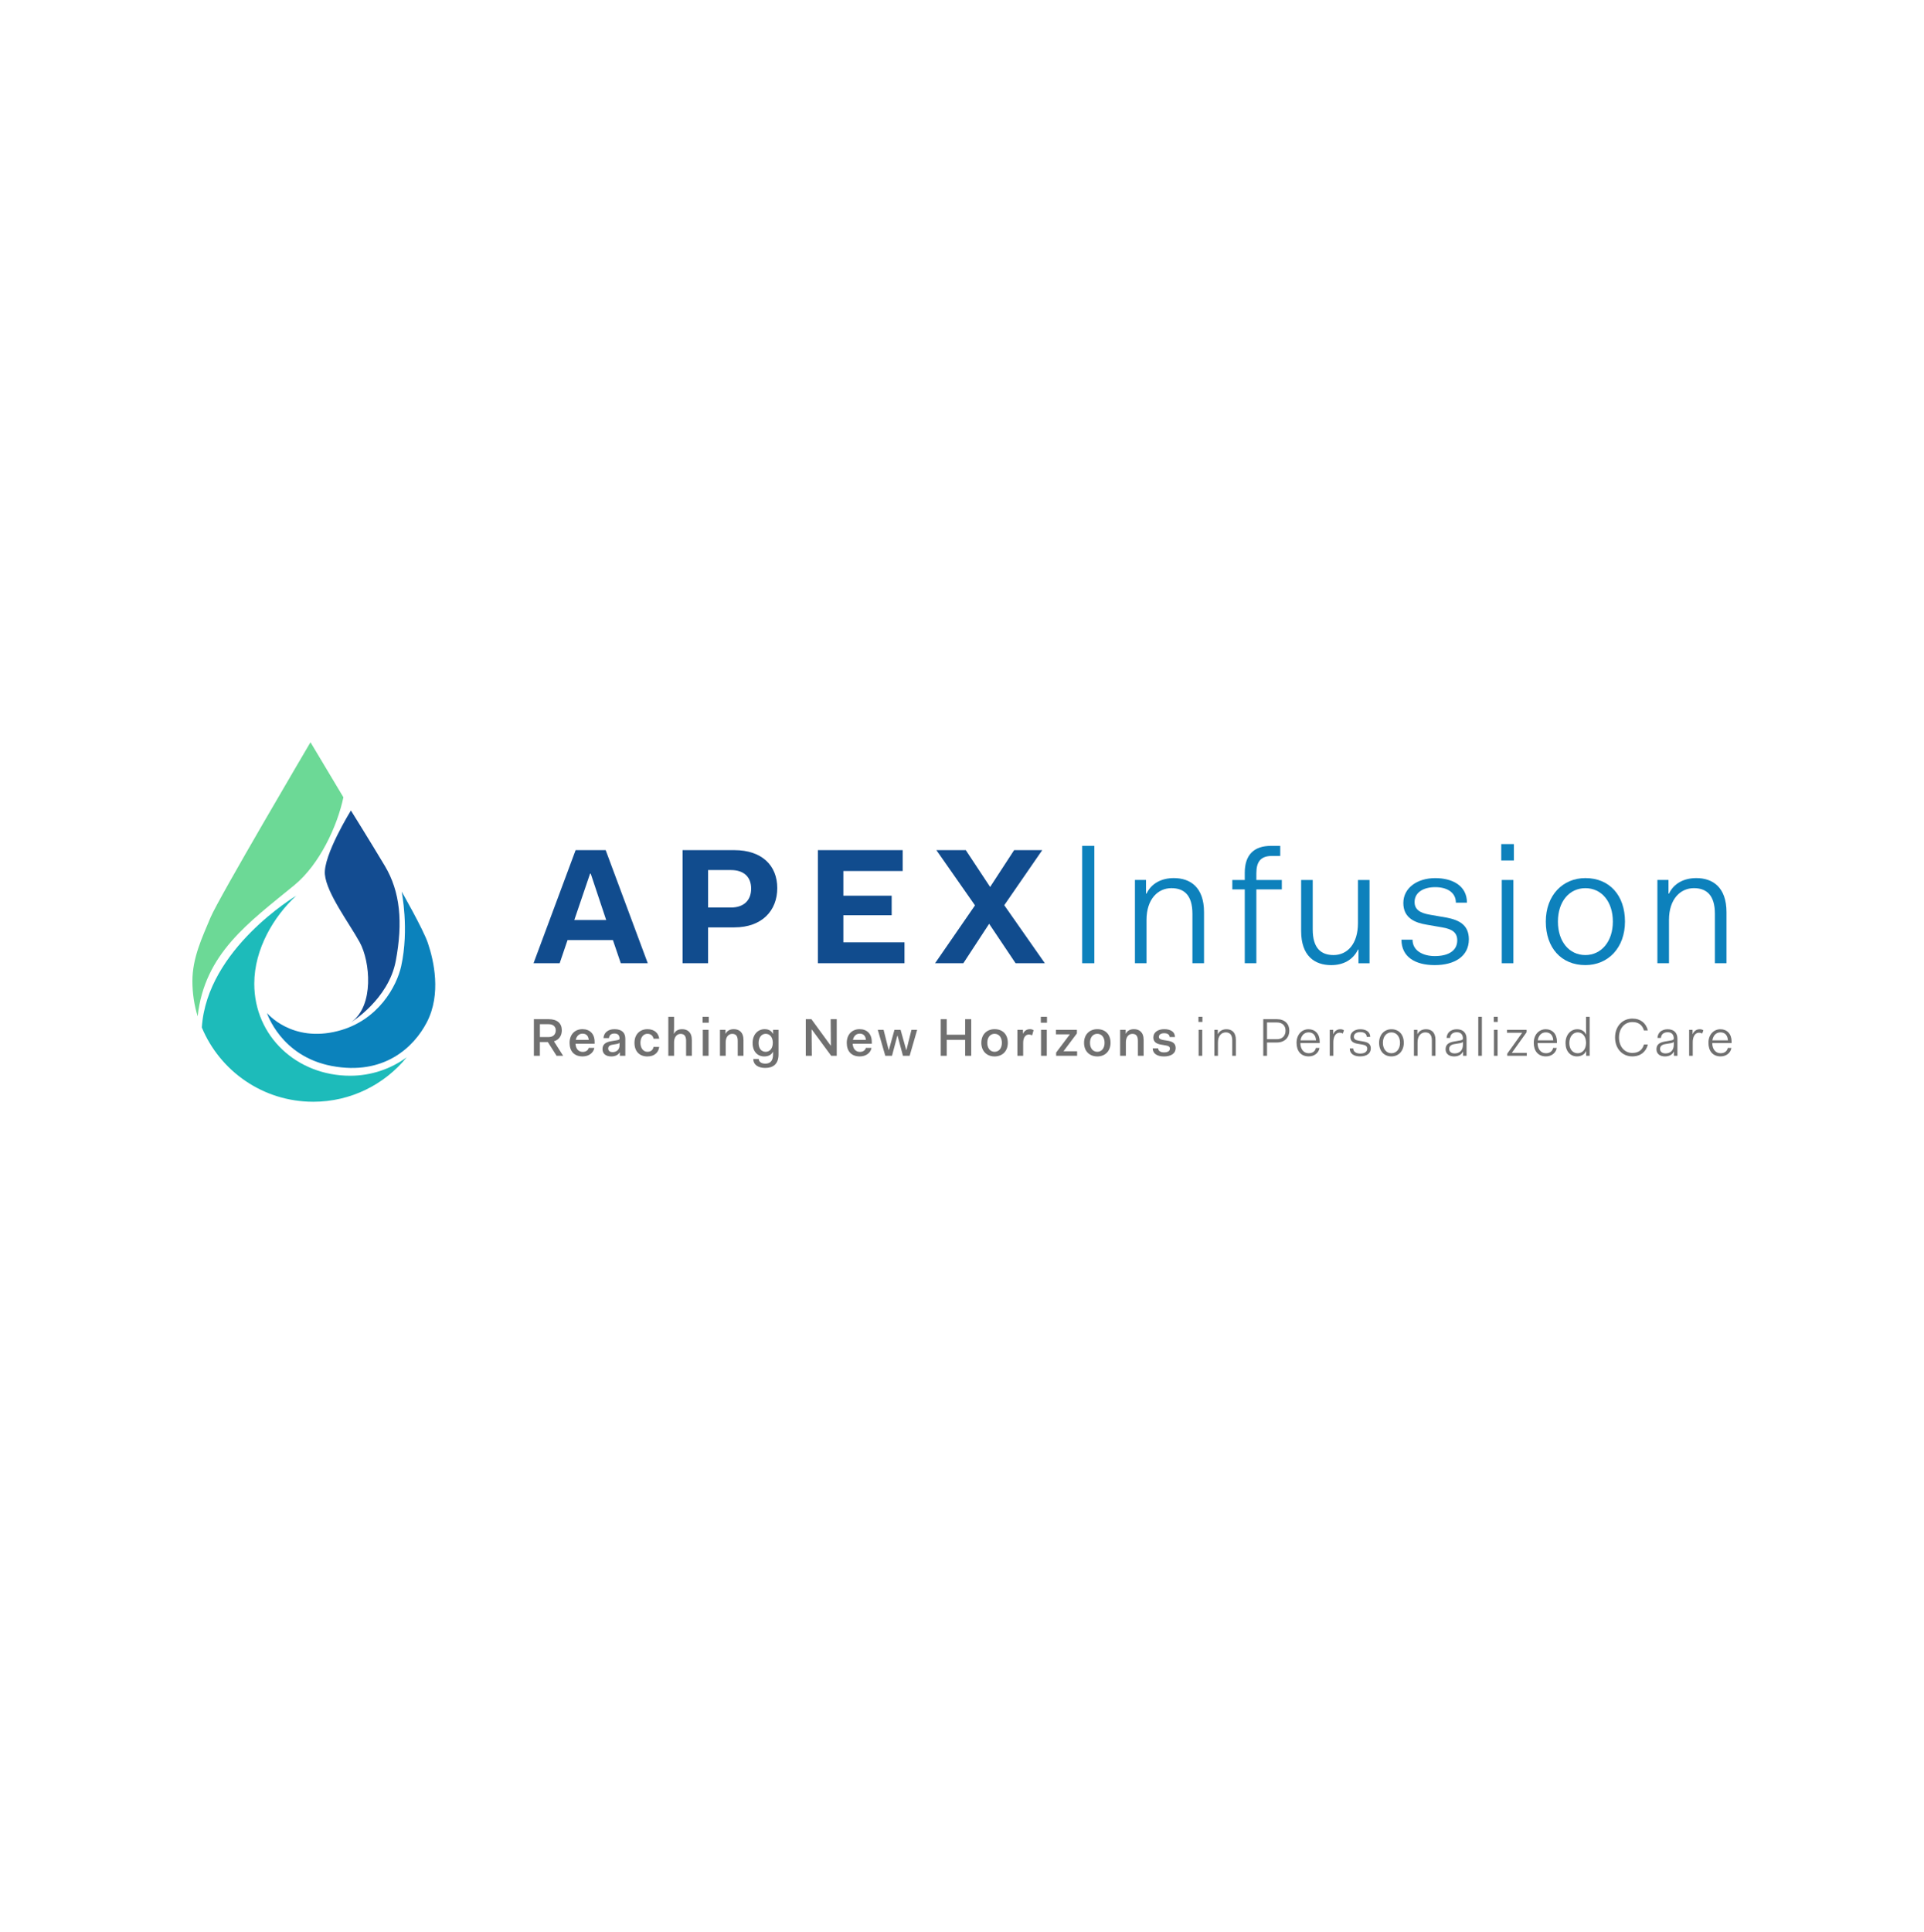 <?xml version="1.0" encoding="UTF-8"?> <svg xmlns="http://www.w3.org/2000/svg" width="246" height="247" viewBox="0 0 246 247" fill="none"><g clip-path="url(#clip0_2332_6144)"><path d="M73.597 108.682H77.442L82.822 123.14H79.375L78.366 120.178H72.566L71.557 123.14H68.217L73.597 108.682ZM73.429 117.614H77.506L75.53 111.688H75.446L73.429 117.614Z" fill="#114C8E"></path><path d="M87.277 108.681H93.896C97.427 108.681 99.38 110.656 99.38 113.534C99.38 116.412 97.427 118.556 93.896 118.556H90.534V123.137H87.277V108.679V108.681ZM90.536 111.225V116.016H93.456C95.157 116.016 96.04 115.049 96.04 113.6C96.04 112.151 95.157 111.227 93.456 111.227H90.536V111.225Z" fill="#114C8E"></path><path d="M104.571 108.682H115.415V111.35H107.83V114.502H114.008V117.002H107.83V120.468H115.648V123.136H104.573V108.678L104.571 108.682Z" fill="#114C8E"></path><path d="M124.662 115.743L119.725 108.682H123.486L126.596 113.389L129.664 108.682H133.257L128.403 115.721L133.593 123.138H129.852L126.47 118.095L123.171 123.138H119.557L124.662 115.741V115.743Z" fill="#114C8E"></path><path d="M138.369 108.131H139.918V123.14H138.369V108.131Z" fill="#0D81BC"></path><path d="M145.11 112.494H146.527V114.239H146.593C147.226 112.908 148.535 112.254 150.084 112.254C152.178 112.254 153.945 113.411 153.945 116.617V123.14H152.462V116.813C152.462 114.414 151.371 113.541 149.778 113.541C148.033 113.541 146.593 114.958 146.593 117.598V123.138H145.11V112.492V112.494Z" fill="#0D81BC"></path><path d="M159.153 113.695H157.563V112.496H159.153V111.579C159.153 109.268 160.332 108.133 162.533 108.133H163.69V109.42H162.665C161.204 109.42 160.636 110.14 160.636 111.645V112.496H163.892V113.695H160.636V123.14H159.153V113.695Z" fill="#0D81BC"></path><path d="M166.36 112.495H167.843V118.822C167.843 121.222 168.912 122.094 170.505 122.094C172.251 122.094 173.626 120.697 173.626 118.015V112.495H175.109V123.141H173.692V121.396H173.626C172.971 122.749 171.706 123.381 170.201 123.381C168.108 123.381 166.362 122.224 166.362 119.018V112.495H166.36Z" fill="#0D81BC"></path><path d="M180.605 120.131C180.605 121.592 182.022 122.224 183.441 122.224C185.252 122.224 186.321 121.504 186.321 120.217C186.321 119.214 185.688 118.778 184.423 118.56L182.416 118.211C180.955 117.971 179.428 117.383 179.428 115.441C179.428 113.5 181.217 112.257 183.507 112.257C185.666 112.257 187.564 113.196 187.564 115.397H186.147C186.147 114.066 184.99 113.412 183.507 113.412C182.024 113.412 180.867 114.066 180.867 115.309C180.867 116.29 181.565 116.726 182.874 116.944L184.882 117.293C186.561 117.599 187.806 118.231 187.806 120.085C187.806 122.266 185.972 123.379 183.443 123.379C180.913 123.379 179.189 122.31 179.189 120.129H180.607L180.605 120.131Z" fill="#0D81BC"></path><path d="M191.949 107.905H193.564V109.999H191.949V107.905ZM192.015 112.495H193.498V123.141H192.015V112.495Z" fill="#0D81BC"></path><path d="M202.705 112.254C205.782 112.254 207.767 114.458 207.767 117.816C207.767 121.175 205.607 123.378 202.705 123.378C199.629 123.378 197.644 121.175 197.644 117.816C197.644 114.458 199.803 112.254 202.705 112.254ZM202.705 122.093C204.735 122.093 206.218 120.37 206.218 117.818C206.218 115.266 204.779 113.543 202.705 113.543C200.632 113.543 199.193 115.266 199.193 117.818C199.193 120.37 200.632 122.093 202.705 122.093Z" fill="#0D81BC"></path><path d="M211.912 112.494H213.329V114.239H213.395C214.028 112.908 215.337 112.254 216.886 112.254C218.979 112.254 220.747 113.411 220.747 116.617V123.14H219.264V116.813C219.264 114.414 218.173 113.541 216.58 113.541C214.834 113.541 213.395 114.958 213.395 117.598V123.138H211.912V112.492V112.494Z" fill="#0D81BC"></path><path d="M68.261 130.29H70.152C71.247 130.29 71.833 130.82 71.833 131.713C71.833 132.394 71.487 132.918 70.827 133.122L72.004 134.974H71.167L70.044 133.212H69.029V134.974H68.261V130.292V130.29ZM69.031 130.931V132.578H70.148C70.755 132.578 71.061 132.203 71.061 131.721C71.061 131.239 70.735 130.933 70.148 130.933H69.031V130.931Z" fill="#707070"></path><path d="M74.475 131.568C75.408 131.568 76.026 132.161 76.026 133.188V133.432H73.583C73.623 134.078 73.971 134.473 74.501 134.473C74.972 134.473 75.202 134.22 75.27 133.962H75.99C75.894 134.555 75.33 135.051 74.493 135.051C73.433 135.051 72.826 134.405 72.826 133.316C72.826 132.227 73.521 131.566 74.473 131.566L74.475 131.568ZM73.617 132.937H75.278C75.216 132.387 74.938 132.141 74.475 132.141C74.047 132.141 73.721 132.433 73.619 132.937H73.617Z" fill="#707070"></path><path d="M78.142 133.107L78.788 132.999C79.115 132.945 79.217 132.903 79.217 132.775C79.217 132.373 79.019 132.123 78.564 132.123C78.11 132.123 77.89 132.361 77.864 132.707H77.163C77.203 132.021 77.736 131.57 78.564 131.57C79.497 131.57 79.953 132.013 79.953 132.787V134.971H79.253V134.557H79.219C79.021 134.877 78.64 135.053 78.158 135.053C77.43 135.053 77.035 134.679 77.035 134.12C77.035 133.562 77.361 133.236 78.144 133.105L78.142 133.107ZM79.217 133.304C79.149 133.386 79.033 133.434 78.876 133.46L78.304 133.556C77.916 133.618 77.766 133.788 77.766 134.046C77.766 134.318 77.956 134.502 78.33 134.502C78.8 134.502 79.215 134.21 79.215 133.612V133.306L79.217 133.304Z" fill="#707070"></path><path d="M82.775 131.569C83.694 131.569 84.204 132.1 84.286 132.786H83.558C83.496 132.446 83.258 132.16 82.775 132.16C82.259 132.16 81.885 132.622 81.885 133.311C81.885 133.999 82.259 134.461 82.775 134.461C83.266 134.461 83.496 134.175 83.558 133.835H84.286C84.204 134.522 83.702 135.054 82.775 135.054C81.754 135.054 81.122 134.401 81.122 133.313C81.122 132.224 81.817 131.571 82.775 131.571V131.569Z" fill="#707070"></path><path d="M85.452 129.992H86.187V131.019C86.187 131.243 86.187 131.7 86.159 132.136H86.187C86.377 131.762 86.731 131.571 87.213 131.571C87.874 131.571 88.458 131.926 88.458 132.96V134.974H87.724V133.055C87.724 132.394 87.446 132.17 87.015 132.17C86.539 132.17 86.185 132.592 86.185 133.245V134.972H85.45V129.99L85.452 129.992Z" fill="#707070"></path><path d="M89.832 129.991H90.621V130.74H89.832V129.991ZM89.86 131.65H90.595V134.971H89.86V131.65Z" fill="#707070"></path><path d="M92.053 131.651H92.761V132.134H92.789C92.979 131.759 93.334 131.569 93.816 131.569C94.477 131.569 95.061 131.924 95.061 132.958V134.972H94.326V133.052C94.326 132.392 94.048 132.168 93.618 132.168C93.147 132.168 92.787 132.57 92.787 133.237V134.972H92.053V131.651Z" fill="#707070"></path><path d="M97.012 135.38C97.018 135.748 97.366 135.973 97.849 135.973C98.441 135.973 98.841 135.672 98.841 134.802V134.475H98.814C98.609 134.878 98.201 135.054 97.711 135.054C96.874 135.054 96.228 134.441 96.228 133.339C96.228 132.236 96.914 131.569 97.765 131.569C98.241 131.569 98.609 131.745 98.814 132.148H98.841V131.651H99.542V134.802C99.542 136.053 98.822 136.523 97.847 136.523C96.962 136.523 96.33 136.143 96.316 135.38H97.01H97.012ZM97.897 134.461C98.421 134.461 98.809 134.039 98.809 133.311V133.257C98.789 132.562 98.407 132.162 97.897 132.162C97.386 132.162 96.992 132.61 96.992 133.339C96.992 134.067 97.38 134.461 97.897 134.461Z" fill="#707070"></path><path d="M103.028 130.29H103.743L106.207 133.665H106.235L106.207 130.29H106.983V134.972H106.275L103.797 131.611H103.769L103.797 134.972H103.028V130.29Z" fill="#707070"></path><path d="M109.914 131.568C110.847 131.568 111.465 132.161 111.465 133.188V133.432H109.021C109.061 134.078 109.41 134.473 109.94 134.473C110.41 134.473 110.64 134.22 110.708 133.962H111.429C111.333 134.555 110.769 135.051 109.932 135.051C108.871 135.051 108.265 134.405 108.265 133.316C108.265 132.227 108.959 131.566 109.912 131.566L109.914 131.568ZM109.057 132.937H110.716C110.654 132.387 110.376 132.141 109.914 132.141C109.486 132.141 109.159 132.433 109.057 132.937Z" fill="#707070"></path><path d="M112.228 131.651H112.976L113.623 134.229H113.651L114.365 131.651H115.148L115.868 134.229H115.896L116.537 131.651H117.265L116.307 134.972H115.45L114.763 132.4H114.735L114.049 134.972H113.192L112.234 131.651H112.228Z" fill="#707070"></path><path d="M120.28 130.29H121.049V132.278H123.403V130.29H124.179V134.972H123.403V132.93H121.049V134.972H120.28V130.29Z" fill="#707070"></path><path d="M127.165 131.569C128.2 131.569 128.858 132.23 128.858 133.311C128.858 134.391 128.15 135.052 127.165 135.052C126.18 135.052 125.472 134.391 125.472 133.311C125.472 132.23 126.186 131.569 127.165 131.569ZM127.165 134.461C127.723 134.461 128.098 134.005 128.098 133.311C128.098 132.616 127.723 132.16 127.165 132.16C126.607 132.16 126.232 132.616 126.232 133.311C126.232 134.005 126.607 134.461 127.165 134.461Z" fill="#707070"></path><path d="M130.084 131.651H130.793V132.134H130.813C130.977 131.779 131.269 131.569 131.691 131.569C131.827 131.569 131.983 131.589 132.154 131.705L131.963 132.358C131.813 132.284 131.685 132.25 131.555 132.25C131.059 132.25 130.821 132.732 130.821 133.311V134.97H130.086V131.649L130.084 131.651Z" fill="#707070"></path><path d="M133.078 129.991H133.867V130.74H133.078V129.991ZM133.106 131.65H133.841V134.971H133.106V131.65Z" fill="#707070"></path><path d="M135.018 131.651H137.692V132.108L135.976 134.393H137.718V134.972H135.036V134.558L136.791 132.23H135.016V131.651H135.018Z" fill="#707070"></path><path d="M140.299 131.569C141.333 131.569 141.992 132.23 141.992 133.311C141.992 134.391 141.283 135.052 140.299 135.052C139.314 135.052 138.605 134.391 138.605 133.311C138.605 132.23 139.32 131.569 140.299 131.569ZM140.299 134.461C140.857 134.461 141.231 134.005 141.231 133.311C141.231 132.616 140.857 132.16 140.299 132.16C139.74 132.16 139.366 132.616 139.366 133.311C139.366 134.005 139.74 134.461 140.299 134.461Z" fill="#707070"></path><path d="M143.218 131.651H143.926V132.134H143.954C144.144 131.759 144.499 131.569 144.981 131.569C145.642 131.569 146.226 131.924 146.226 132.958V134.972H145.491V133.052C145.491 132.392 145.213 132.168 144.783 132.168C144.313 132.168 143.952 132.57 143.952 133.237V134.972H143.218V131.651Z" fill="#707070"></path><path d="M148.083 134.019C148.083 134.387 148.458 134.536 148.818 134.536C149.328 134.536 149.58 134.359 149.58 134.053C149.58 133.809 149.41 133.707 149.076 133.651L148.464 133.543C147.953 133.461 147.463 133.257 147.463 132.63C147.463 131.95 148.069 131.569 148.852 131.569C149.634 131.569 150.227 131.882 150.227 132.576H149.54C149.54 132.25 149.248 132.086 148.854 132.086C148.46 132.086 148.173 132.25 148.173 132.542C148.173 132.766 148.329 132.882 148.724 132.95L149.336 133.052C149.861 133.141 150.317 133.345 150.317 133.965C150.317 134.694 149.704 135.054 148.82 135.054C147.989 135.054 147.385 134.714 147.385 134.019H148.085H148.083Z" fill="#707070"></path><path d="M153.234 129.99H153.739V130.643H153.234V129.99ZM153.254 131.651H153.717V134.972H153.254V131.651Z" fill="#707070"></path><path d="M155.262 131.651H155.704V132.196H155.724C155.922 131.781 156.331 131.577 156.813 131.577C157.465 131.577 158.018 131.937 158.018 132.938V134.974H157.555V133C157.555 132.252 157.215 131.979 156.719 131.979C156.174 131.979 155.726 132.422 155.726 133.244V134.972H155.264V131.651H155.262Z" fill="#707070"></path><path d="M161.517 130.29H163.252C164.279 130.29 164.851 130.896 164.851 131.759C164.851 132.622 164.279 133.27 163.252 133.27H162.001V134.972H161.519V130.29H161.517ZM161.999 130.712V132.848H163.272C164 132.848 164.367 132.366 164.367 131.759C164.367 131.153 163.998 130.71 163.272 130.71H161.999V130.712Z" fill="#707070"></path><path d="M167.308 131.577C168.138 131.577 168.737 132.162 168.737 133.156V133.346H166.261C166.275 134.123 166.683 134.645 167.336 134.645C167.86 134.645 168.18 134.345 168.248 133.965H168.711C168.622 134.571 168.078 135.048 167.336 135.048C166.335 135.048 165.776 134.361 165.776 133.312C165.776 132.264 166.443 131.577 167.308 131.577ZM166.281 132.998H168.268C168.22 132.304 167.854 131.977 167.31 131.977C166.765 131.977 166.385 132.366 166.283 132.998H166.281Z" fill="#707070"></path><path d="M170.017 131.651H170.459V132.196H170.479C170.635 131.821 170.949 131.577 171.37 131.577C171.512 131.577 171.676 131.597 171.84 131.713L171.69 132.128C171.54 132.045 171.398 132.019 171.276 132.019C170.745 132.019 170.479 132.584 170.479 133.216V134.972H170.017V131.651Z" fill="#707070"></path><path d="M173.022 134.033C173.022 134.489 173.465 134.685 173.907 134.685C174.471 134.685 174.806 134.461 174.806 134.059C174.806 133.747 174.608 133.611 174.213 133.543L173.587 133.435C173.13 133.36 172.654 133.176 172.654 132.57C172.654 131.963 173.213 131.577 173.927 131.577C174.602 131.577 175.192 131.869 175.192 132.558H174.75C174.75 132.144 174.389 131.939 173.927 131.939C173.465 131.939 173.104 132.144 173.104 132.532C173.104 132.838 173.323 132.974 173.731 133.042L174.357 133.15C174.882 133.246 175.268 133.443 175.268 134.021C175.268 134.701 174.696 135.048 173.907 135.048C173.118 135.048 172.58 134.713 172.58 134.033H173.022Z" fill="#707070"></path><path d="M177.908 131.577C178.867 131.577 179.487 132.264 179.487 133.312C179.487 134.361 178.813 135.048 177.908 135.048C176.95 135.048 176.329 134.361 176.329 133.312C176.329 132.264 177.004 131.577 177.908 131.577ZM177.908 134.645C178.541 134.645 179.003 134.107 179.003 133.312C179.003 132.518 178.555 131.979 177.908 131.979C177.262 131.979 176.813 132.518 176.813 133.312C176.813 134.107 177.262 134.645 177.908 134.645Z" fill="#707070"></path><path d="M180.781 131.651H181.224V132.196H181.244C181.442 131.781 181.85 131.577 182.332 131.577C182.985 131.577 183.537 131.937 183.537 132.938V134.974H183.075V133C183.075 132.252 182.735 131.979 182.238 131.979C181.694 131.979 181.246 132.422 181.246 133.244V134.972H180.783V131.651H180.781Z" fill="#707070"></path><path d="M185.885 133.149L186.599 133.027C186.94 132.973 187.048 132.919 187.048 132.749C187.034 132.239 186.769 131.96 186.259 131.96C185.749 131.96 185.436 132.233 185.402 132.689H184.96C184.994 132.036 185.471 131.58 186.259 131.58C187.048 131.58 187.512 132.022 187.512 132.791V134.975H187.07V134.444H187.05C186.86 134.832 186.451 135.051 185.921 135.051C185.226 135.051 184.832 134.682 184.832 134.138C184.832 133.594 185.152 133.273 185.887 133.151L185.885 133.149ZM187.048 133.189C186.974 133.277 186.838 133.331 186.667 133.359L185.967 133.475C185.497 133.55 185.292 133.762 185.292 134.094C185.292 134.426 185.531 134.666 185.993 134.666C186.565 134.666 187.048 134.32 187.048 133.564V133.189Z" fill="#707070"></path><path d="M189.009 129.99H189.471V134.972H189.009V129.99Z" fill="#707070"></path><path d="M190.996 129.99H191.5V130.643H190.996V129.99ZM191.016 131.651H191.478V134.972H191.016V131.651Z" fill="#707070"></path><path d="M192.69 131.651H195.187V131.964L193.302 134.598H195.213V134.972H192.716V134.7L194.627 132.026H192.688V131.651H192.69Z" fill="#707070"></path><path d="M197.638 131.577C198.468 131.577 199.067 132.162 199.067 133.156V133.346H196.591C196.605 134.123 197.013 134.645 197.666 134.645C198.19 134.645 198.51 134.345 198.578 133.965H199.041C198.953 134.571 198.408 135.048 197.666 135.048C196.665 135.048 196.106 134.361 196.106 133.312C196.106 132.264 196.773 131.577 197.638 131.577ZM196.611 132.998H198.598C198.55 132.304 198.184 131.977 197.64 131.977C197.095 131.977 196.715 132.366 196.613 132.998H196.611Z" fill="#707070"></path><path d="M201.658 131.577C202.168 131.577 202.577 131.796 202.787 132.244H202.807C202.787 131.918 202.787 131.175 202.787 131.005V129.99H203.249V134.972H202.807V134.373H202.787C202.577 134.836 202.134 135.048 201.616 135.048C200.793 135.048 200.167 134.408 200.167 133.341C200.167 132.274 200.833 131.579 201.658 131.579V131.577ZM201.72 134.646C202.305 134.646 202.761 134.183 202.789 133.373V133.251C202.761 132.448 202.307 131.978 201.72 131.978C201.134 131.978 200.651 132.502 200.651 133.339C200.651 134.175 201.122 134.646 201.72 134.646Z" fill="#707070"></path><path d="M208.722 130.216C209.796 130.216 210.483 130.834 210.689 131.733H210.193C210.003 131.052 209.512 130.658 208.724 130.658C207.683 130.658 207.002 131.503 207.002 132.632C207.002 133.76 207.683 134.605 208.704 134.605C209.526 134.605 209.997 134.211 210.195 133.53H210.691C210.481 134.429 209.778 135.047 208.704 135.047C207.391 135.047 206.5 134.021 206.5 132.632C206.5 131.243 207.391 130.216 208.726 130.216H208.722Z" fill="#707070"></path><path d="M212.847 133.149L213.561 133.027C213.902 132.973 214.01 132.919 214.01 132.749C213.996 132.239 213.731 131.96 213.221 131.96C212.711 131.96 212.398 132.233 212.364 132.689H211.922C211.956 132.036 212.432 131.58 213.221 131.58C214.01 131.58 214.474 132.022 214.474 132.791V134.975H214.032V134.444H214.012C213.821 134.832 213.413 135.051 212.883 135.051C212.188 135.051 211.794 134.682 211.794 134.138C211.794 133.594 212.114 133.273 212.849 133.151L212.847 133.149ZM214.01 133.189C213.936 133.277 213.799 133.331 213.629 133.359L212.929 133.475C212.458 133.55 212.254 133.762 212.254 134.094C212.254 134.426 212.492 134.666 212.955 134.666C213.527 134.666 214.01 134.32 214.01 133.564V133.189Z" fill="#707070"></path><path d="M215.97 131.651H216.412V132.196H216.432C216.588 131.821 216.902 131.577 217.323 131.577C217.465 131.577 217.629 131.597 217.793 131.713L217.643 132.128C217.493 132.045 217.351 132.019 217.229 132.019C216.698 132.019 216.432 132.584 216.432 133.216V134.972H215.97V131.651Z" fill="#707070"></path><path d="M219.972 131.577C220.802 131.577 221.401 132.162 221.401 133.156V133.346H218.925C218.939 134.123 219.347 134.645 220 134.645C220.524 134.645 220.844 134.345 220.912 133.965H221.375C221.287 134.571 220.742 135.048 220 135.048C218.999 135.048 218.44 134.361 218.44 133.312C218.44 132.264 219.107 131.577 219.972 131.577ZM218.943 132.998H220.93C220.882 132.304 220.516 131.977 219.972 131.977C219.427 131.977 219.047 132.366 218.945 132.998H218.943Z" fill="#707070"></path><path d="M37.639 113.154C40.88 110.492 43.145 105.567 43.906 101.922L39.699 94.889C39.699 94.889 27.93 114.861 26.917 117.291C25.846 119.857 24.6 122.439 24.6 125.425C24.6 126.992 24.836 128.504 25.27 129.929C26.159 121.875 31.805 117.946 37.639 113.154Z" fill="#6CD996"></path><path d="M40.043 140.849C44.867 140.849 49.172 138.634 52 135.165C49.973 136.646 47.475 137.521 44.773 137.521C37.996 137.521 32.512 132.529 32.512 125.75C32.512 121.321 35.011 117.142 37.874 114.512C37.874 114.512 26.445 121.305 25.805 131.354C28.128 136.928 33.629 140.847 40.045 140.847L40.043 140.849Z" fill="#1DBBBA"></path><path d="M44.867 103.61C44.867 103.61 41.31 109.359 41.54 111.788C41.77 114.218 44.664 118.039 45.997 120.469C47.33 122.899 47.875 128.557 44.91 130.676C44.91 130.676 49.678 127.756 50.603 122.839C51.527 117.921 51.181 113.996 49.196 110.68C47.21 107.363 44.867 103.61 44.867 103.61Z" fill="#134C91"></path><path d="M34.133 129.499C34.133 129.499 37.267 133.334 43.214 131.801C48.419 130.458 50.745 126.007 51.297 123.505C52.338 118.779 51.354 113.976 51.354 113.976C51.354 113.976 54.116 118.799 54.708 120.556C55.467 122.81 56.447 127.063 54.578 130.678C52.941 133.838 49.124 137.543 42.409 136.27C35.884 135.033 34.133 129.499 34.133 129.499Z" fill="#0B82BC"></path></g><defs><clipPath id="clip0_2332_6144"><rect width="196.8" height="45.96" fill="white" transform="translate(24.6 94.888)"></rect></clipPath></defs></svg> 